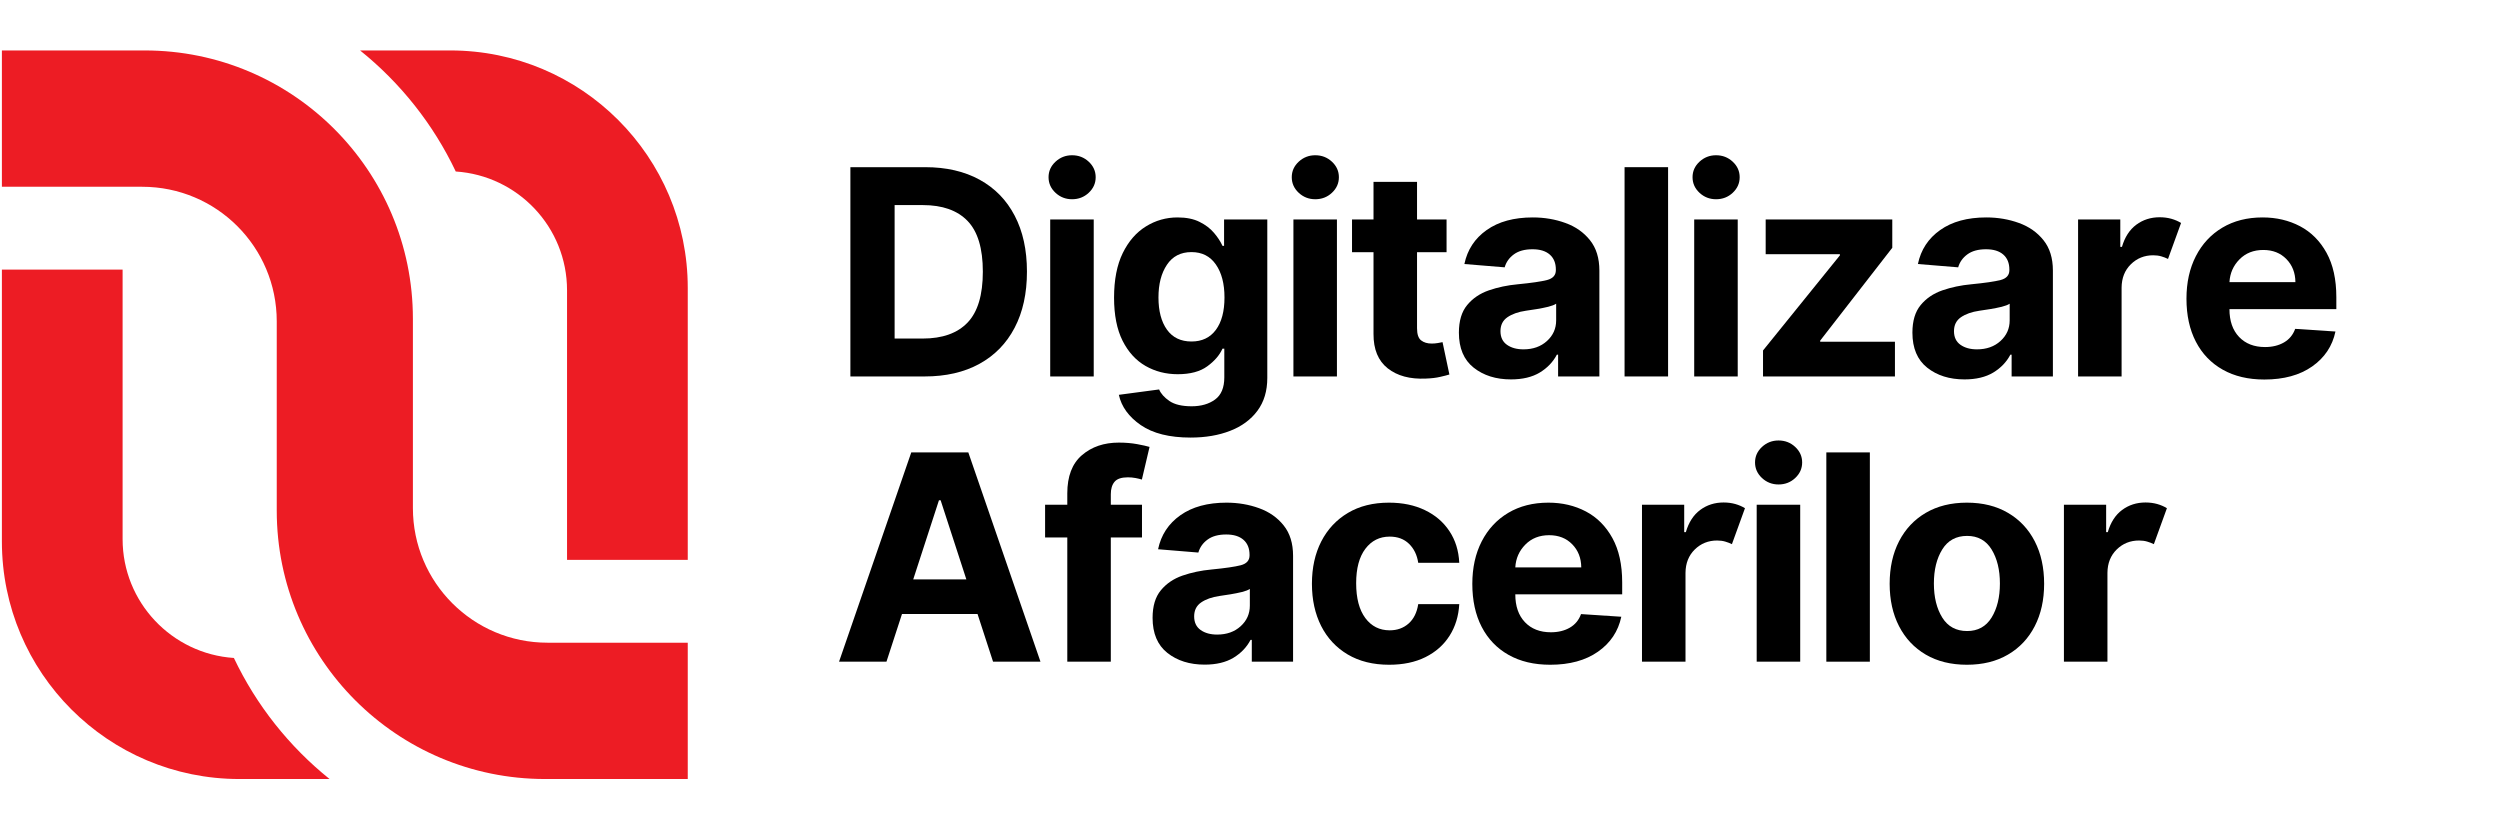 <svg xmlns="http://www.w3.org/2000/svg" xmlns:xlink="http://www.w3.org/1999/xlink" width="882" zoomAndPan="magnify" viewBox="0 0 661.5 220.5" height="294" preserveAspectRatio="xMidYMid meet"><defs><clipPath id="f9171a36b7"><path d="M 0.5 13.207 L 182 13.207 L 182 206.27 L 0.5 206.27 Z M 0.5 13.207 "></path></clipPath></defs><g id="63469c7f29"><g clip-rule="nonzero" clip-path="url(#f9171a36b7)"><path style=" stroke:none;fill-rule:nonzero;fill:#ed1c24;fill-opacity:1;" d="M 87.203 206.129 L 63.336 206.129 C 28.629 206.129 0.5 178 0.5 143.289 L 0.5 71.332 L 32.441 71.332 L 32.441 142.656 C 32.441 159.352 45.461 173.008 61.887 174.098 C 67.828 186.621 76.539 197.555 87.203 206.129 Z M 120.594 45.379 C 137.02 46.469 150.039 60.082 150.039 76.82 L 150.039 148.145 L 181.98 148.145 L 181.98 76.188 C 181.98 41.477 153.852 13.348 119.145 13.348 L 95.277 13.348 C 105.941 21.922 114.652 32.859 120.594 45.379 Z M 120.594 45.379 "></path><path style=" stroke:none;fill-rule:nonzero;fill:#ed1c24;fill-opacity:1;" d="M 0.5 49.418 L 37.613 49.418 C 57.305 49.418 73.227 65.344 73.227 85.035 L 73.227 135.125 C 73.227 174.324 105.031 206.129 144.234 206.129 L 181.98 206.129 L 181.98 170.059 L 144.867 170.059 C 125.223 170.059 109.254 154.133 109.254 134.441 L 109.254 84.355 C 109.254 45.152 77.492 13.348 38.293 13.348 L 0.5 13.348 Z M 0.5 49.418 "></path></g><g style="fill:#000000;fill-opacity:1;"><g transform="translate(220.2, 99.61)"><path style="stroke:none" d="M 24.438 0 L 4.812 0 L 4.812 -55.375 L 24.609 -55.375 C 30.172 -55.375 34.969 -54.27 39 -52.062 C 43.031 -49.852 46.125 -46.68 48.281 -42.547 C 50.445 -38.422 51.531 -33.484 51.531 -27.734 C 51.531 -21.973 50.441 -17.02 48.266 -12.875 C 46.098 -8.727 42.988 -5.547 38.938 -3.328 C 34.895 -1.109 30.062 0 24.438 0 Z M 16.516 -10.031 L 23.953 -10.031 C 29.16 -10.031 33.113 -11.438 35.812 -14.25 C 38.508 -17.062 39.859 -21.555 39.859 -27.734 C 39.859 -33.891 38.508 -38.363 35.812 -41.156 C 33.113 -43.945 29.172 -45.344 23.984 -45.344 L 16.516 -45.344 Z M 16.516 -10.031 "></path></g></g><g style="fill:#000000;fill-opacity:1;"><g transform="translate(273.291, 99.61)"><path style="stroke:none" d="M 4.594 0 L 4.594 -41.531 L 16.109 -41.531 L 16.109 0 Z M 10.375 -46.891 C 8.688 -46.891 7.227 -47.457 6 -48.594 C 4.77 -49.738 4.156 -51.113 4.156 -52.719 C 4.156 -54.32 4.77 -55.691 6 -56.828 C 7.227 -57.961 8.688 -58.531 10.375 -58.531 C 12.094 -58.531 13.562 -57.961 14.781 -56.828 C 16.008 -55.691 16.625 -54.32 16.625 -52.719 C 16.625 -51.113 16.008 -49.738 14.781 -48.594 C 13.562 -47.457 12.094 -46.891 10.375 -46.891 Z M 10.375 -46.891 "></path></g></g><g style="fill:#000000;fill-opacity:1;"><g transform="translate(291.718, 99.61)"><path style="stroke:none" d="M 23.312 16.172 C 17.719 16.172 13.328 15.07 10.141 12.875 C 6.953 10.676 5.016 8.004 4.328 4.859 L 14.984 3.438 C 15.453 4.551 16.363 5.57 17.719 6.5 C 19.082 7.426 21.035 7.891 23.578 7.891 C 26.086 7.891 28.156 7.297 29.781 6.109 C 31.414 4.922 32.234 2.969 32.234 0.25 L 32.234 -7.359 L 31.75 -7.359 C 30.988 -5.641 29.648 -4.082 27.734 -2.688 C 25.828 -1.289 23.219 -0.594 19.906 -0.594 C 16.781 -0.594 13.941 -1.32 11.391 -2.781 C 8.848 -4.238 6.82 -6.461 5.312 -9.453 C 3.812 -12.453 3.062 -16.25 3.062 -20.844 C 3.062 -25.57 3.828 -29.504 5.359 -32.641 C 6.898 -35.773 8.945 -38.129 11.5 -39.703 C 14.051 -41.285 16.844 -42.078 19.875 -42.078 C 22.195 -42.078 24.141 -41.68 25.703 -40.891 C 27.273 -40.109 28.547 -39.141 29.516 -37.984 C 30.492 -36.836 31.238 -35.695 31.75 -34.562 L 32.172 -34.562 L 32.172 -41.531 L 43.609 -41.531 L 43.609 0.406 C 43.609 3.844 42.738 6.734 41 9.078 C 39.258 11.422 36.863 13.188 33.812 14.375 C 30.77 15.57 27.27 16.172 23.312 16.172 Z M 23.547 -9.25 C 26.328 -9.25 28.477 -10.273 30 -12.328 C 31.52 -14.379 32.281 -17.238 32.281 -20.906 C 32.281 -24.539 31.52 -27.445 30 -29.625 C 28.488 -31.812 26.336 -32.906 23.547 -32.906 C 20.703 -32.906 18.535 -31.785 17.047 -29.547 C 15.555 -27.316 14.812 -24.438 14.812 -20.906 C 14.812 -17.312 15.562 -14.469 17.062 -12.375 C 18.562 -10.289 20.723 -9.25 23.547 -9.25 Z M 23.547 -9.25 "></path></g></g><g style="fill:#000000;fill-opacity:1;"><g transform="translate(337.644, 99.61)"><path style="stroke:none" d="M 4.594 0 L 4.594 -41.531 L 16.109 -41.531 L 16.109 0 Z M 10.375 -46.891 C 8.688 -46.891 7.227 -47.457 6 -48.594 C 4.77 -49.738 4.156 -51.113 4.156 -52.719 C 4.156 -54.32 4.77 -55.691 6 -56.828 C 7.227 -57.961 8.688 -58.531 10.375 -58.531 C 12.094 -58.531 13.562 -57.961 14.781 -56.828 C 16.008 -55.691 16.625 -54.32 16.625 -52.719 C 16.625 -51.113 16.008 -49.738 14.781 -48.594 C 13.562 -47.457 12.094 -46.891 10.375 -46.891 Z M 10.375 -46.891 "></path></g></g><g style="fill:#000000;fill-opacity:1;"><g transform="translate(356.072, 99.61)"><path style="stroke:none" d="M 26.688 -41.531 L 26.688 -32.875 L 18.875 -32.875 L 18.875 -12.766 C 18.875 -11.18 19.234 -10.109 19.953 -9.547 C 20.672 -8.984 21.609 -8.703 22.766 -8.703 C 23.305 -8.703 23.848 -8.75 24.391 -8.844 C 24.93 -8.945 25.344 -9.023 25.625 -9.078 L 27.438 -0.516 C 26.863 -0.336 26.051 -0.129 25 0.109 C 23.957 0.359 22.691 0.508 21.203 0.562 C 17.016 0.75 13.656 -0.148 11.125 -2.141 C 8.594 -4.141 7.336 -7.176 7.359 -11.25 L 7.359 -32.875 L 1.672 -32.875 L 1.672 -41.531 L 7.359 -41.531 L 7.359 -51.484 L 18.875 -51.484 L 18.875 -41.531 Z M 26.688 -41.531 "></path></g></g><g style="fill:#000000;fill-opacity:1;"><g transform="translate(383.368, 99.61)"><path style="stroke:none" d="M 16.438 0.781 C 12.469 0.781 9.176 -0.254 6.562 -2.328 C 3.957 -4.398 2.656 -7.488 2.656 -11.594 C 2.656 -14.695 3.383 -17.129 4.844 -18.891 C 6.301 -20.66 8.211 -21.957 10.578 -22.781 C 12.953 -23.602 15.508 -24.141 18.25 -24.391 C 21.852 -24.742 24.43 -25.117 25.984 -25.516 C 27.535 -25.922 28.312 -26.789 28.312 -28.125 L 28.312 -28.281 C 28.312 -29.988 27.773 -31.312 26.703 -32.25 C 25.629 -33.188 24.109 -33.656 22.141 -33.656 C 20.066 -33.656 18.414 -33.203 17.188 -32.297 C 15.969 -31.398 15.16 -30.258 14.766 -28.875 L 4.109 -29.75 C 4.898 -33.531 6.867 -36.531 10.016 -38.75 C 13.16 -40.969 17.223 -42.078 22.203 -42.078 C 25.285 -42.078 28.164 -41.586 30.844 -40.609 C 33.531 -39.641 35.695 -38.117 37.344 -36.047 C 39 -33.984 39.828 -31.305 39.828 -28.016 L 39.828 0 L 28.906 0 L 28.906 -5.766 L 28.578 -5.766 C 27.566 -3.828 26.055 -2.25 24.047 -1.031 C 22.035 0.176 19.5 0.781 16.438 0.781 Z M 19.734 -7.172 C 22.266 -7.172 24.336 -7.906 25.953 -9.375 C 27.578 -10.844 28.391 -12.664 28.391 -14.844 L 28.391 -19.25 C 27.941 -18.945 27.242 -18.676 26.297 -18.438 C 25.348 -18.207 24.336 -18.004 23.266 -17.828 C 22.191 -17.66 21.234 -17.516 20.391 -17.391 C 18.367 -17.098 16.738 -16.523 15.5 -15.672 C 14.27 -14.828 13.656 -13.598 13.656 -11.984 C 13.656 -10.391 14.227 -9.188 15.375 -8.375 C 16.52 -7.57 17.973 -7.172 19.734 -7.172 Z M 19.734 -7.172 "></path></g></g><g style="fill:#000000;fill-opacity:1;"><g transform="translate(425.265, 99.61)"><path style="stroke:none" d="M 16.109 -55.375 L 16.109 0 L 4.594 0 L 4.594 -55.375 Z M 16.109 -55.375 "></path></g></g><g style="fill:#000000;fill-opacity:1;"><g transform="translate(443.692, 99.61)"><path style="stroke:none" d="M 4.594 0 L 4.594 -41.531 L 16.109 -41.531 L 16.109 0 Z M 10.375 -46.891 C 8.688 -46.891 7.227 -47.457 6 -48.594 C 4.77 -49.738 4.156 -51.113 4.156 -52.719 C 4.156 -54.32 4.77 -55.691 6 -56.828 C 7.227 -57.961 8.688 -58.531 10.375 -58.531 C 12.094 -58.531 13.562 -57.961 14.781 -56.828 C 16.008 -55.691 16.625 -54.32 16.625 -52.719 C 16.625 -51.113 16.008 -49.738 14.781 -48.594 C 13.562 -47.457 12.094 -46.891 10.375 -46.891 Z M 10.375 -46.891 "></path></g></g><g style="fill:#000000;fill-opacity:1;"><g transform="translate(462.12, 99.61)"><path style="stroke:none" d="M 4.375 0 L 4.375 -6.875 L 24.719 -32.047 L 24.719 -32.344 L 5.078 -32.344 L 5.078 -41.531 L 38.578 -41.531 L 38.578 -34.047 L 19.5 -9.484 L 19.5 -9.188 L 39.281 -9.188 L 39.281 0 Z M 4.375 0 "></path></g></g><g style="fill:#000000;fill-opacity:1;"><g transform="translate(503.368, 99.61)"><path style="stroke:none" d="M 16.438 0.781 C 12.469 0.781 9.176 -0.254 6.562 -2.328 C 3.957 -4.398 2.656 -7.488 2.656 -11.594 C 2.656 -14.695 3.383 -17.129 4.844 -18.891 C 6.301 -20.66 8.211 -21.957 10.578 -22.781 C 12.953 -23.602 15.508 -24.141 18.25 -24.391 C 21.852 -24.742 24.43 -25.117 25.984 -25.516 C 27.535 -25.922 28.312 -26.789 28.312 -28.125 L 28.312 -28.281 C 28.312 -29.988 27.773 -31.312 26.703 -32.25 C 25.629 -33.188 24.109 -33.656 22.141 -33.656 C 20.066 -33.656 18.414 -33.203 17.188 -32.297 C 15.969 -31.398 15.16 -30.258 14.766 -28.875 L 4.109 -29.75 C 4.898 -33.531 6.867 -36.531 10.016 -38.75 C 13.16 -40.969 17.223 -42.078 22.203 -42.078 C 25.285 -42.078 28.164 -41.586 30.844 -40.609 C 33.531 -39.641 35.695 -38.117 37.344 -36.047 C 39 -33.984 39.828 -31.305 39.828 -28.016 L 39.828 0 L 28.906 0 L 28.906 -5.766 L 28.578 -5.766 C 27.566 -3.828 26.055 -2.25 24.047 -1.031 C 22.035 0.176 19.5 0.781 16.438 0.781 Z M 19.734 -7.172 C 22.266 -7.172 24.336 -7.906 25.953 -9.375 C 27.578 -10.844 28.391 -12.664 28.391 -14.844 L 28.391 -19.25 C 27.941 -18.945 27.242 -18.676 26.297 -18.438 C 25.348 -18.207 24.336 -18.004 23.266 -17.828 C 22.191 -17.66 21.234 -17.516 20.391 -17.391 C 18.367 -17.098 16.738 -16.523 15.5 -15.672 C 14.27 -14.828 13.656 -13.598 13.656 -11.984 C 13.656 -10.391 14.227 -9.188 15.375 -8.375 C 16.52 -7.57 17.973 -7.172 19.734 -7.172 Z M 19.734 -7.172 "></path></g></g><g style="fill:#000000;fill-opacity:1;"><g transform="translate(545.265, 99.61)"><path style="stroke:none" d="M 4.594 0 L 4.594 -41.531 L 15.766 -41.531 L 15.766 -34.281 L 16.203 -34.281 C 16.953 -36.863 18.211 -38.816 19.984 -40.141 C 21.766 -41.461 23.828 -42.125 26.172 -42.125 C 27.285 -42.125 28.32 -41.988 29.281 -41.719 C 30.238 -41.445 31.094 -41.078 31.844 -40.609 L 28.391 -31.094 C 27.848 -31.363 27.254 -31.594 26.609 -31.781 C 25.973 -31.969 25.258 -32.062 24.469 -32.062 C 22.145 -32.062 20.176 -31.27 18.562 -29.688 C 16.945 -28.102 16.129 -26.039 16.109 -23.5 L 16.109 0 Z M 4.594 0 "></path></g></g><g style="fill:#000000;fill-opacity:1;"><g transform="translate(575.617, 99.61)"><path style="stroke:none" d="M 23.531 0.812 C 19.27 0.812 15.598 -0.055 12.516 -1.797 C 9.43 -3.535 7.062 -6.004 5.406 -9.203 C 3.75 -12.398 2.922 -16.191 2.922 -20.578 C 2.922 -24.848 3.75 -28.598 5.406 -31.828 C 7.062 -35.055 9.398 -37.57 12.422 -39.375 C 15.441 -41.176 18.988 -42.078 23.062 -42.078 C 26.719 -42.078 30.02 -41.301 32.969 -39.75 C 35.914 -38.195 38.254 -35.852 39.984 -32.719 C 41.711 -29.594 42.578 -25.68 42.578 -20.984 L 42.578 -17.812 L 14.297 -17.812 L 14.297 -17.797 C 14.297 -14.691 15.145 -12.242 16.844 -10.453 C 18.539 -8.672 20.832 -7.781 23.719 -7.781 C 25.645 -7.781 27.312 -8.188 28.719 -9 C 30.125 -9.812 31.113 -11.008 31.688 -12.594 L 42.344 -11.891 C 41.531 -8.035 39.473 -4.953 36.172 -2.641 C 32.879 -0.336 28.664 0.812 23.531 0.812 Z M 14.297 -24.953 L 31.75 -24.953 C 31.727 -27.422 30.93 -29.457 29.359 -31.062 C 27.797 -32.664 25.758 -33.469 23.25 -33.469 C 20.688 -33.469 18.586 -32.641 16.953 -30.984 C 15.316 -29.328 14.43 -27.316 14.297 -24.953 Z M 14.297 -24.953 "></path></g></g><g style="fill:#000000;fill-opacity:1;"><g transform="translate(220.2, 175.081)"><path style="stroke:none" d="M 14.359 0 L 1.812 0 L 20.922 -55.375 L 36.016 -55.375 L 55.109 0 L 42.562 0 L 38.453 -12.625 L 18.469 -12.625 Z M 21.438 -21.766 L 35.5 -21.766 L 28.688 -42.719 L 28.25 -42.719 Z M 21.438 -21.766 "></path></g></g><g style="fill:#000000;fill-opacity:1;"><g transform="translate(274.859, 175.081)"><path style="stroke:none" d="M 27.312 -41.531 L 27.312 -32.875 L 19.062 -32.875 L 19.062 0 L 7.547 0 L 7.547 -32.875 L 1.672 -32.875 L 1.672 -41.531 L 7.547 -41.531 L 7.547 -44.531 C 7.547 -49.051 8.836 -52.422 11.422 -54.641 C 14.004 -56.859 17.254 -57.969 21.172 -57.969 C 22.941 -57.969 24.562 -57.832 26.031 -57.562 C 27.5 -57.289 28.594 -57.047 29.312 -56.828 L 27.281 -48.188 C 26.832 -48.332 26.273 -48.469 25.609 -48.594 C 24.941 -48.719 24.266 -48.781 23.578 -48.781 C 21.879 -48.781 20.703 -48.383 20.047 -47.594 C 19.391 -46.812 19.062 -45.719 19.062 -44.312 L 19.062 -41.531 Z M 27.312 -41.531 "></path></g></g><g style="fill:#000000;fill-opacity:1;"><g transform="translate(302.318, 175.081)"><path style="stroke:none" d="M 16.438 0.781 C 12.469 0.781 9.176 -0.254 6.562 -2.328 C 3.957 -4.398 2.656 -7.488 2.656 -11.594 C 2.656 -14.695 3.383 -17.129 4.844 -18.891 C 6.301 -20.66 8.211 -21.957 10.578 -22.781 C 12.953 -23.602 15.508 -24.141 18.25 -24.391 C 21.852 -24.742 24.43 -25.117 25.984 -25.516 C 27.535 -25.922 28.312 -26.789 28.312 -28.125 L 28.312 -28.281 C 28.312 -29.988 27.773 -31.312 26.703 -32.25 C 25.629 -33.188 24.109 -33.656 22.141 -33.656 C 20.066 -33.656 18.414 -33.203 17.188 -32.297 C 15.969 -31.398 15.16 -30.258 14.766 -28.875 L 4.109 -29.75 C 4.898 -33.531 6.867 -36.531 10.016 -38.75 C 13.16 -40.969 17.223 -42.078 22.203 -42.078 C 25.285 -42.078 28.164 -41.586 30.844 -40.609 C 33.531 -39.641 35.695 -38.117 37.344 -36.047 C 39 -33.984 39.828 -31.305 39.828 -28.016 L 39.828 0 L 28.906 0 L 28.906 -5.766 L 28.578 -5.766 C 27.566 -3.828 26.055 -2.25 24.047 -1.031 C 22.035 0.176 19.5 0.781 16.438 0.781 Z M 19.734 -7.172 C 22.266 -7.172 24.336 -7.906 25.953 -9.375 C 27.578 -10.844 28.391 -12.664 28.391 -14.844 L 28.391 -19.25 C 27.941 -18.945 27.242 -18.676 26.297 -18.438 C 25.348 -18.207 24.336 -18.004 23.266 -17.828 C 22.191 -17.66 21.234 -17.516 20.391 -17.391 C 18.367 -17.098 16.738 -16.523 15.5 -15.672 C 14.27 -14.828 13.656 -13.598 13.656 -11.984 C 13.656 -10.391 14.227 -9.188 15.375 -8.375 C 16.52 -7.57 17.973 -7.172 19.734 -7.172 Z M 19.734 -7.172 "></path></g></g><g style="fill:#000000;fill-opacity:1;"><g transform="translate(344.215, 175.081)"><path style="stroke:none" d="M 23.359 0.812 C 19.109 0.812 15.453 -0.094 12.391 -1.906 C 9.336 -3.719 6.992 -6.234 5.359 -9.453 C 3.734 -12.68 2.922 -16.398 2.922 -20.609 C 2.922 -24.859 3.742 -28.594 5.391 -31.812 C 7.047 -35.031 9.395 -37.547 12.438 -39.359 C 15.477 -41.172 19.102 -42.078 23.312 -42.078 C 26.926 -42.078 30.098 -41.414 32.828 -40.094 C 35.566 -38.781 37.723 -36.93 39.297 -34.547 C 40.879 -32.172 41.75 -29.379 41.906 -26.172 L 31.047 -26.172 C 30.734 -28.242 29.922 -29.914 28.609 -31.188 C 27.305 -32.457 25.602 -33.094 23.5 -33.094 C 20.832 -33.094 18.688 -32.02 17.062 -29.875 C 15.438 -27.727 14.625 -24.691 14.625 -20.766 C 14.625 -16.797 15.43 -13.723 17.047 -11.547 C 18.66 -9.379 20.812 -8.297 23.5 -8.297 C 25.477 -8.297 27.145 -8.895 28.5 -10.094 C 29.852 -11.289 30.703 -13 31.047 -15.219 L 41.906 -15.219 C 41.727 -12.051 40.867 -9.258 39.328 -6.844 C 37.785 -4.426 35.66 -2.547 32.953 -1.203 C 30.254 0.141 27.055 0.812 23.359 0.812 Z M 23.359 0.812 "></path></g></g><g style="fill:#000000;fill-opacity:1;"><g transform="translate(386.653, 175.081)"><path style="stroke:none" d="M 23.531 0.812 C 19.27 0.812 15.598 -0.055 12.516 -1.797 C 9.43 -3.535 7.062 -6.004 5.406 -9.203 C 3.75 -12.398 2.922 -16.191 2.922 -20.578 C 2.922 -24.848 3.75 -28.598 5.406 -31.828 C 7.062 -35.055 9.398 -37.57 12.422 -39.375 C 15.441 -41.176 18.988 -42.078 23.062 -42.078 C 26.719 -42.078 30.02 -41.301 32.969 -39.75 C 35.914 -38.195 38.254 -35.852 39.984 -32.719 C 41.711 -29.594 42.578 -25.68 42.578 -20.984 L 42.578 -17.812 L 14.297 -17.812 L 14.297 -17.797 C 14.297 -14.691 15.145 -12.242 16.844 -10.453 C 18.539 -8.672 20.832 -7.781 23.719 -7.781 C 25.645 -7.781 27.312 -8.188 28.719 -9 C 30.125 -9.812 31.113 -11.008 31.688 -12.594 L 42.344 -11.891 C 41.531 -8.035 39.473 -4.953 36.172 -2.641 C 32.879 -0.336 28.664 0.812 23.531 0.812 Z M 14.297 -24.953 L 31.75 -24.953 C 31.727 -27.422 30.93 -29.457 29.359 -31.062 C 27.797 -32.664 25.758 -33.469 23.25 -33.469 C 20.688 -33.469 18.586 -32.641 16.953 -30.984 C 15.316 -29.328 14.43 -27.316 14.297 -24.953 Z M 14.297 -24.953 "></path></g></g><g style="fill:#000000;fill-opacity:1;"><g transform="translate(429.875, 175.081)"><path style="stroke:none" d="M 4.594 0 L 4.594 -41.531 L 15.766 -41.531 L 15.766 -34.281 L 16.203 -34.281 C 16.953 -36.863 18.211 -38.816 19.984 -40.141 C 21.766 -41.461 23.828 -42.125 26.172 -42.125 C 27.285 -42.125 28.32 -41.988 29.281 -41.719 C 30.238 -41.445 31.094 -41.078 31.844 -40.609 L 28.391 -31.094 C 27.848 -31.363 27.254 -31.594 26.609 -31.781 C 25.973 -31.969 25.258 -32.062 24.469 -32.062 C 22.145 -32.062 20.176 -31.27 18.562 -29.688 C 16.945 -28.102 16.129 -26.039 16.109 -23.5 L 16.109 0 Z M 4.594 0 "></path></g></g><g style="fill:#000000;fill-opacity:1;"><g transform="translate(460.226, 175.081)"><path style="stroke:none" d="M 4.594 0 L 4.594 -41.531 L 16.109 -41.531 L 16.109 0 Z M 10.375 -46.891 C 8.688 -46.891 7.227 -47.457 6 -48.594 C 4.77 -49.738 4.156 -51.113 4.156 -52.719 C 4.156 -54.32 4.77 -55.691 6 -56.828 C 7.227 -57.961 8.688 -58.531 10.375 -58.531 C 12.094 -58.531 13.562 -57.961 14.781 -56.828 C 16.008 -55.691 16.625 -54.32 16.625 -52.719 C 16.625 -51.113 16.008 -49.738 14.781 -48.594 C 13.562 -47.457 12.094 -46.891 10.375 -46.891 Z M 10.375 -46.891 "></path></g></g><g style="fill:#000000;fill-opacity:1;"><g transform="translate(478.654, 175.081)"><path style="stroke:none" d="M 16.109 -55.375 L 16.109 0 L 4.594 0 L 4.594 -55.375 Z M 16.109 -55.375 "></path></g></g><g style="fill:#000000;fill-opacity:1;"><g transform="translate(497.081, 175.081)"><path style="stroke:none" d="M 23.359 0.812 C 19.16 0.812 15.531 -0.082 12.469 -1.875 C 9.414 -3.664 7.062 -6.172 5.406 -9.391 C 3.75 -12.609 2.922 -16.348 2.922 -20.609 C 2.922 -24.891 3.75 -28.641 5.406 -31.859 C 7.062 -35.078 9.414 -37.582 12.469 -39.375 C 15.531 -41.176 19.16 -42.078 23.359 -42.078 C 27.555 -42.078 31.18 -41.176 34.234 -39.375 C 37.297 -37.582 39.656 -35.078 41.312 -31.859 C 42.969 -28.641 43.797 -24.891 43.797 -20.609 C 43.797 -16.348 42.969 -12.609 41.312 -9.391 C 39.656 -6.172 37.297 -3.664 34.234 -1.875 C 31.18 -0.082 27.555 0.812 23.359 0.812 Z M 23.422 -8.109 C 26.266 -8.109 28.422 -9.297 29.891 -11.672 C 31.359 -14.055 32.094 -17.062 32.094 -20.688 C 32.094 -24.312 31.359 -27.316 29.891 -29.703 C 28.422 -32.086 26.266 -33.281 23.422 -33.281 C 20.516 -33.281 18.32 -32.086 16.844 -29.703 C 15.363 -27.316 14.625 -24.312 14.625 -20.688 C 14.625 -17.062 15.363 -14.055 16.844 -11.672 C 18.32 -9.297 20.516 -8.109 23.422 -8.109 Z M 23.422 -8.109 "></path></g></g><g style="fill:#000000;fill-opacity:1;"><g transform="translate(541.52, 175.081)"><path style="stroke:none" d="M 4.594 0 L 4.594 -41.531 L 15.766 -41.531 L 15.766 -34.281 L 16.203 -34.281 C 16.953 -36.863 18.211 -38.816 19.984 -40.141 C 21.766 -41.461 23.828 -42.125 26.172 -42.125 C 27.285 -42.125 28.32 -41.988 29.281 -41.719 C 30.238 -41.445 31.094 -41.078 31.844 -40.609 L 28.391 -31.094 C 27.848 -31.363 27.254 -31.594 26.609 -31.781 C 25.973 -31.969 25.258 -32.062 24.469 -32.062 C 22.145 -32.062 20.176 -31.27 18.562 -29.688 C 16.945 -28.102 16.129 -26.039 16.109 -23.5 L 16.109 0 Z M 4.594 0 "></path></g></g></g></svg>